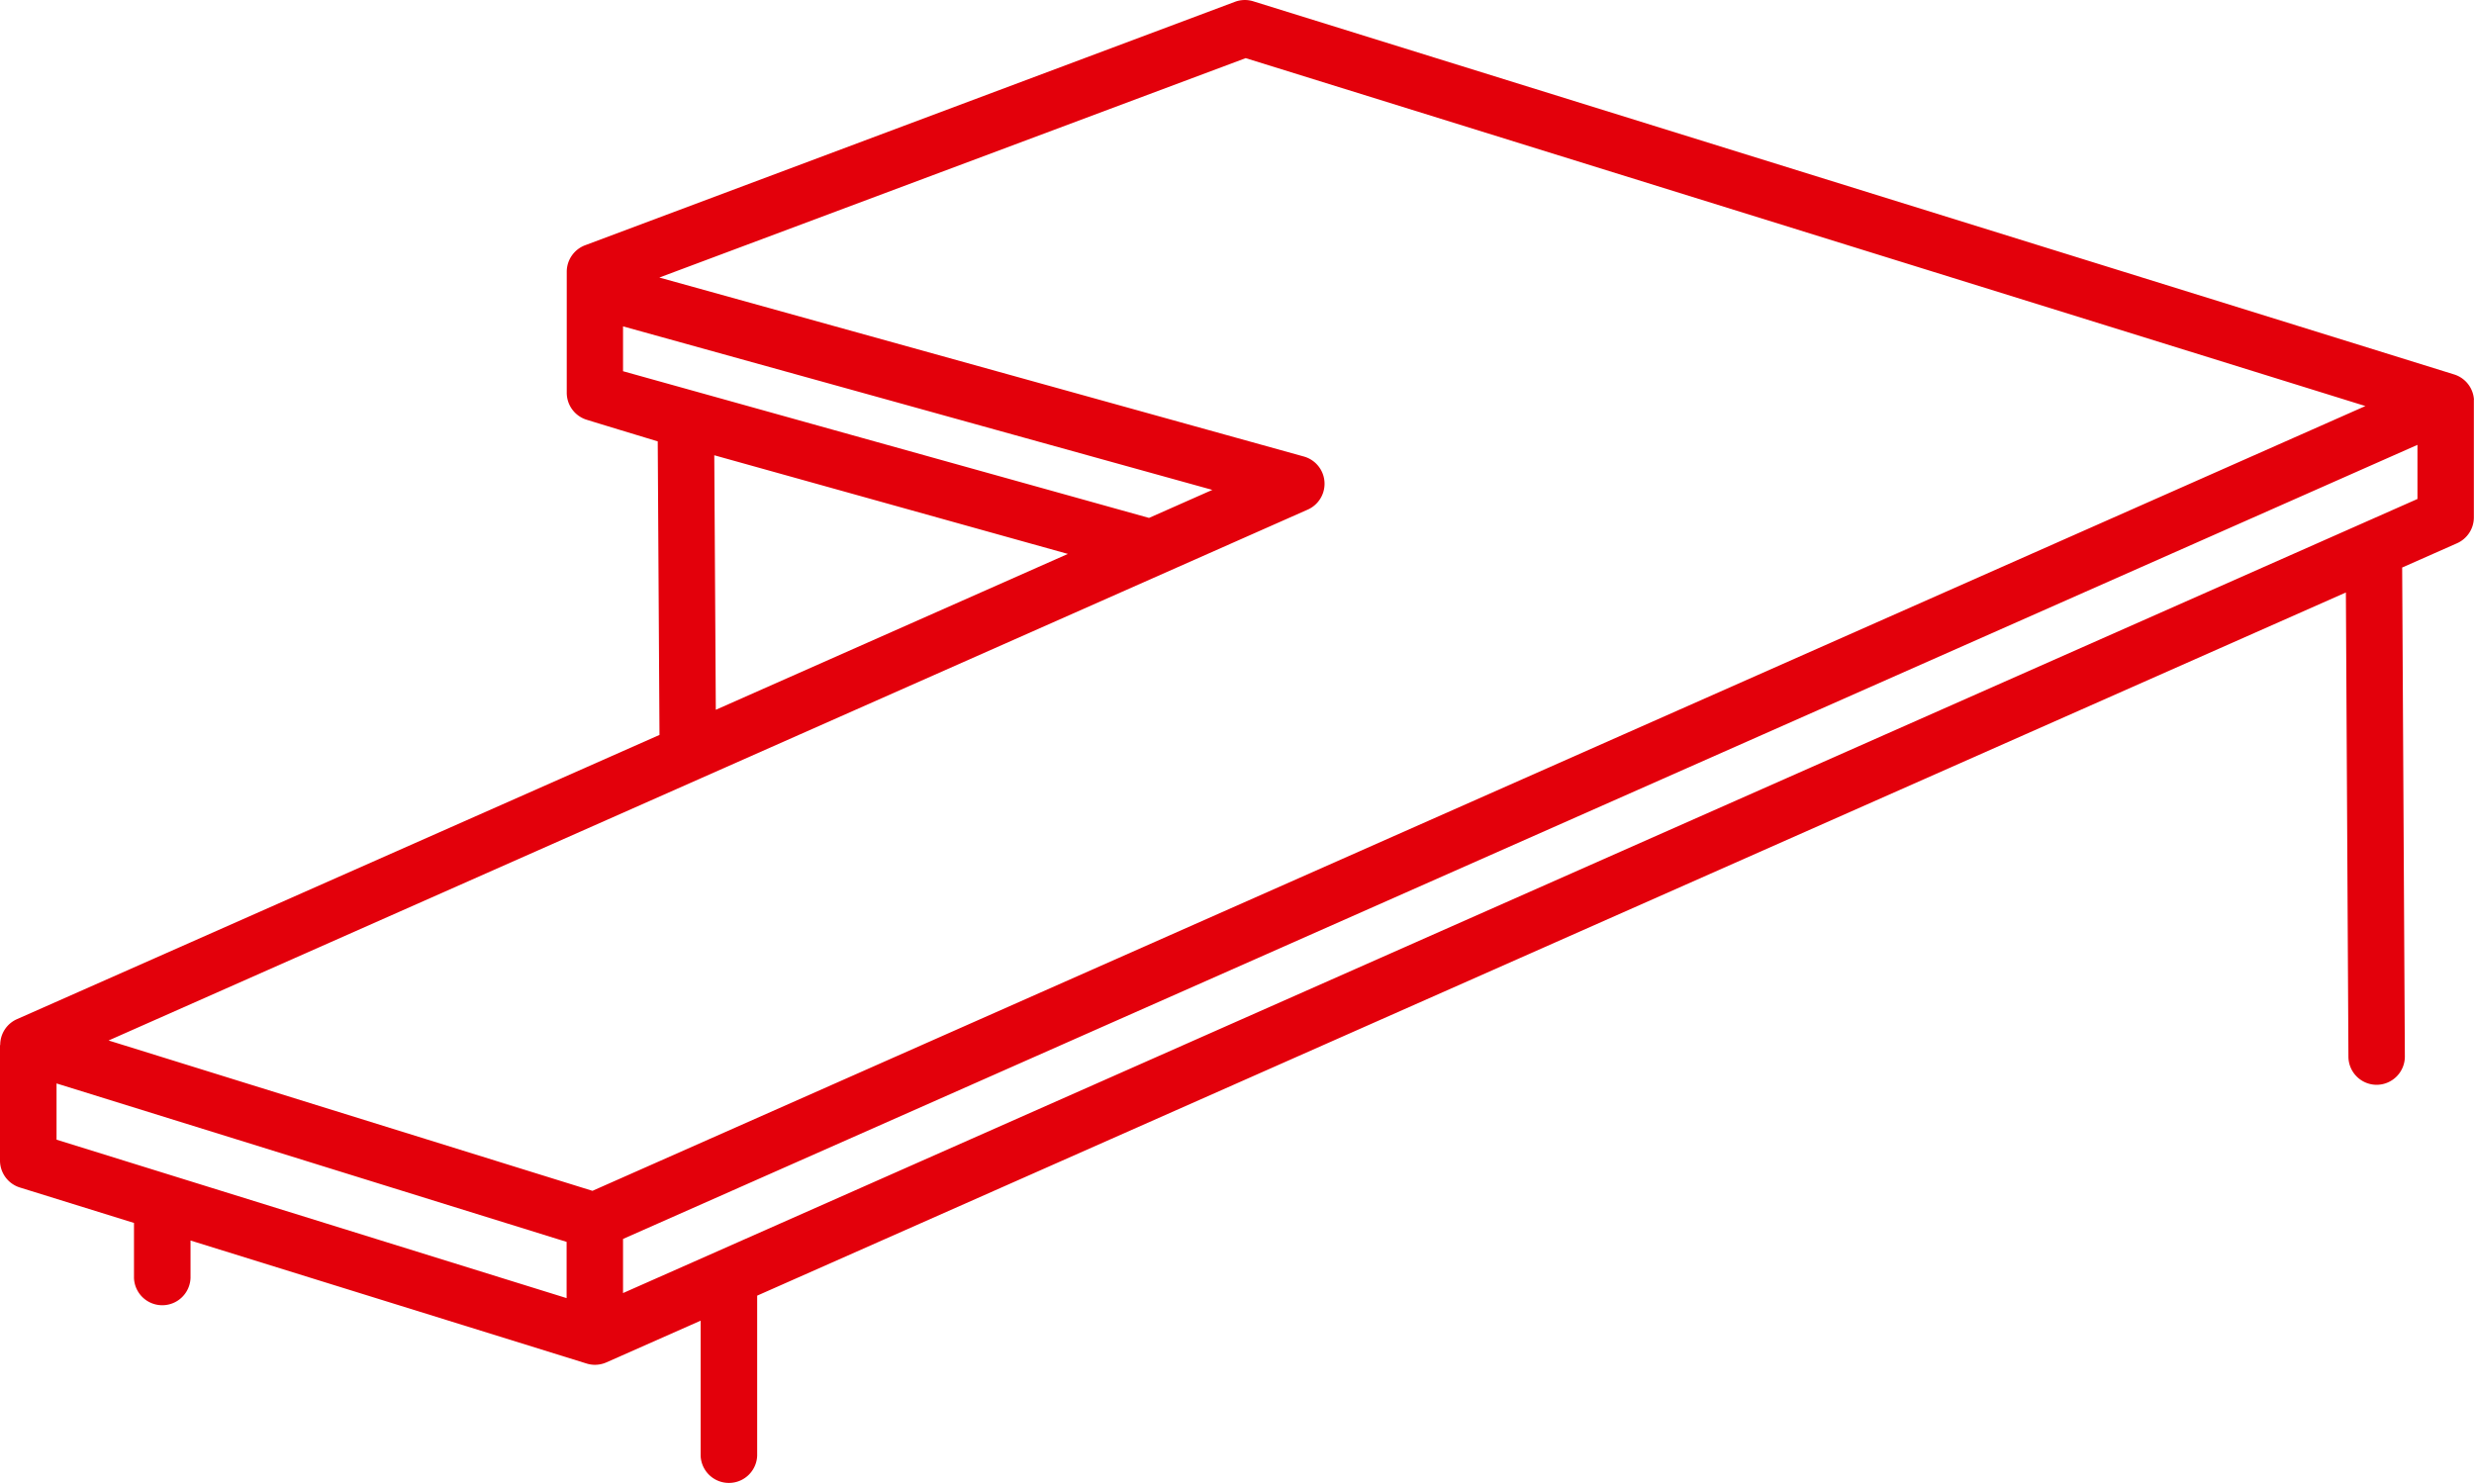 <svg xmlns="http://www.w3.org/2000/svg" xmlns:xlink="http://www.w3.org/1999/xlink" width="69.093" height="41.453" viewBox="0 0 69.093 41.453">
  <defs>
    <clipPath id="clip-path">
      <rect id="Rectangle_215" data-name="Rectangle 215" width="69.093" height="41.453" fill="#e3000b"/>
    </clipPath>
  </defs>
  <g id="Groupe_273" data-name="Groupe 273" transform="translate(0 0)">
    <g id="Groupe_272" data-name="Groupe 272" transform="translate(0 0)" clip-path="url(#clip-path)">
      <path id="Tracé_119" data-name="Tracé 119" d="M69.092,11.168a.79.79,0,0,0-.554-.708L35,.036a.786.786,0,0,0-.512.015l-18.147,6.8a.791.791,0,0,0-.513.739l0,3.38a.789.789,0,0,0,.551.754s.272.086,1.99.606l.049,8.2L.47,28.472a.785.785,0,0,0-.464.722H0v3.225a.79.79,0,0,0,.555.754l3.187.99V35.7a.79.79,0,0,0,1.579,0V34.654l11.06,3.436h0a.778.778,0,0,0,.233.036.8.8,0,0,0,.32-.067l2.633-1.166v3.771a.79.79,0,0,0,1.579,0v-4.47L65.515,16.551l.071,12.967a.789.789,0,0,0,.79.786h0a.79.79,0,0,0,.786-.794l-.075-13.656,1.532-.678a.791.791,0,0,0,.47-.722V11.219c0-.017,0-.034,0-.051m-37,3.3L17.4,10.37V9.117l16.458,4.568ZM19.948,12.718l9.876,2.756-9.833,4.354ZM1.579,30.266l14.245,4.426v1.571L1.579,31.837Zm14.967,3-13.513-4.2L36.522,14.236a.79.79,0,0,0-.108-1.483l-18-5L34.789,1.624,66.06,11.343ZM67.514,13.939,17.4,36.122V34.61L67.514,12.427Z" transform="translate(0 0)" fill="#e3000b"/>
    </g>
  </g>
</svg>
